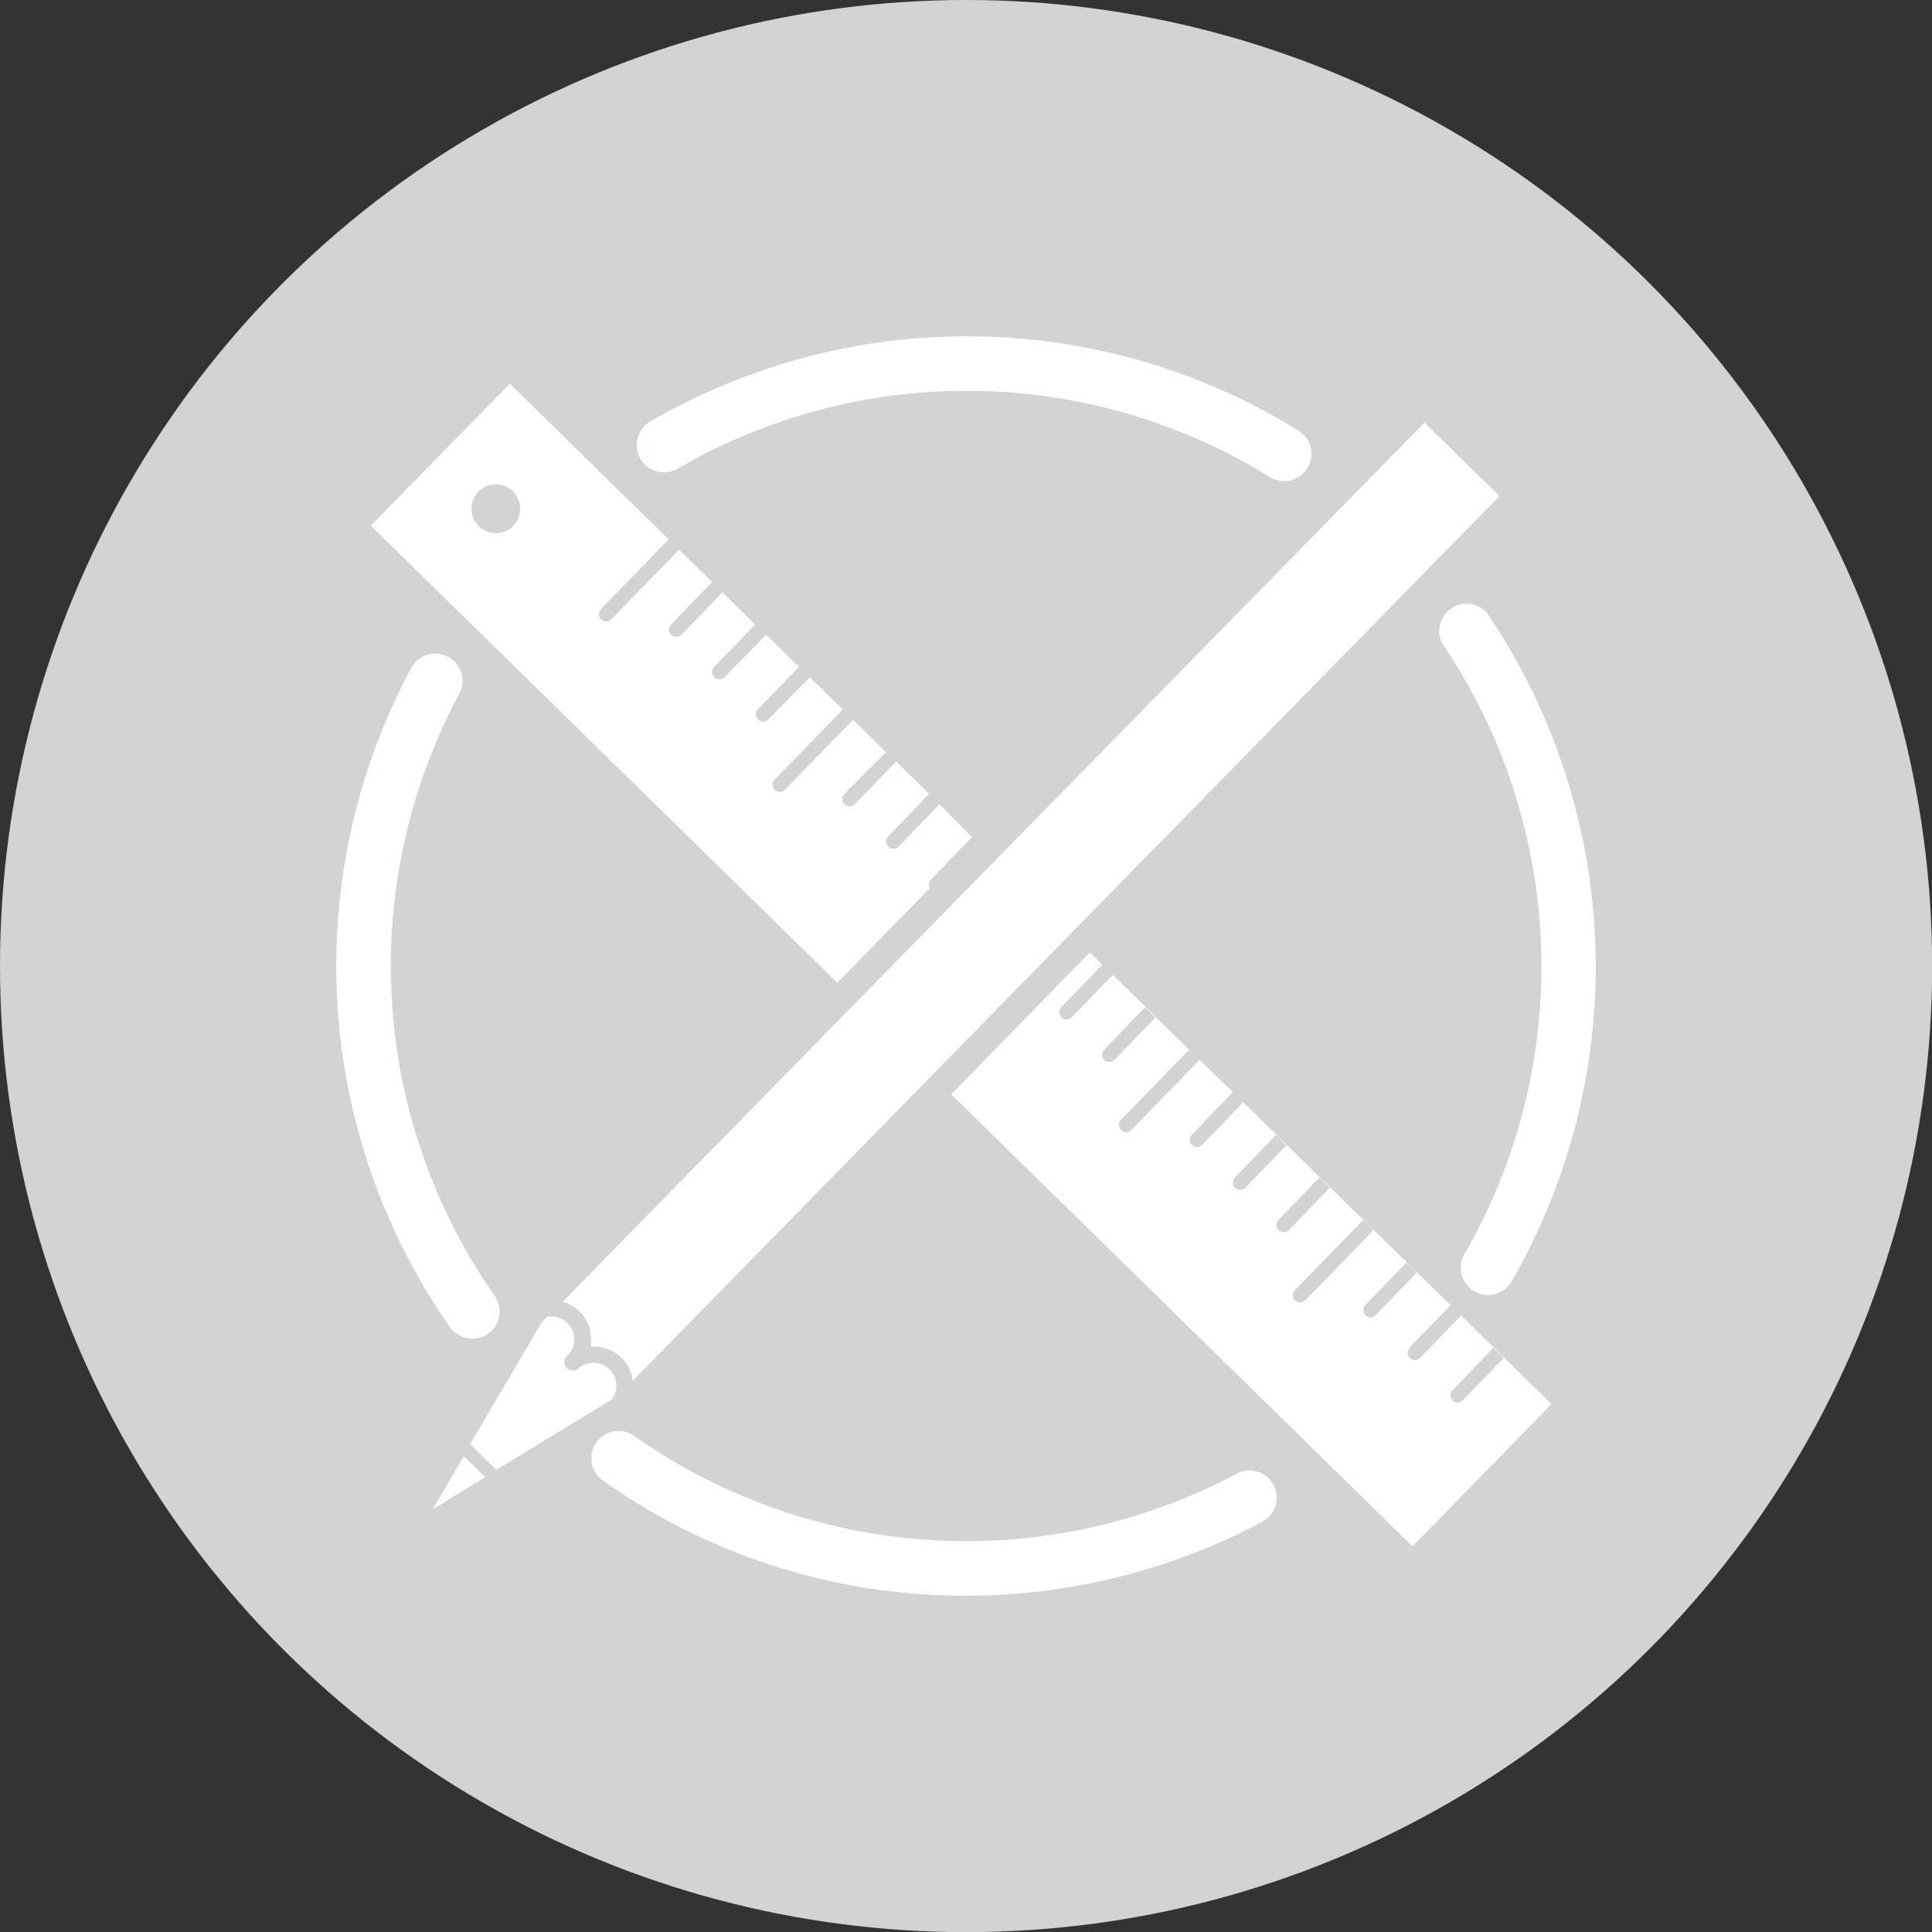 <?xml version="1.0" encoding="UTF-8"?> <svg xmlns="http://www.w3.org/2000/svg" id="Calque_1" data-name="Calque 1" viewBox="0 0 141.73 141.73"><rect x="0" y="0" width="141.73" height="141.73" fill="#333333" stroke="none"/><defs><style>.cls-1{fill:#d1d3d4;}.cls-2{fill:#fff;}</style></defs><title>Icone_projet</title><circle class="cls-1" cx="70.87" cy="70.87" r="70.87"></circle><path class="cls-2" d="M94.14,35.29a1.93,1.93,0,0,1-1-.3,42.23,42.23,0,0,0-43.36-.65,2,2,0,1,1-2-3.46,46.24,46.24,0,0,1,47.48.71,2,2,0,0,1-1.06,3.7Z"></path><path class="cls-2" d="M34.65,98.2A2,2,0,0,1,33,97.35,46.24,46.24,0,0,1,30.17,49a2,2,0,0,1,3.52,1.9,42.22,42.22,0,0,0,2.6,44.16,2,2,0,0,1-1.64,3.15Z"></path><path class="cls-2" d="M70.87,117.06a45.83,45.83,0,0,1-26.72-8.51,2,2,0,0,1,2.31-3.26,42.26,42.26,0,0,0,44.34,2.78,2,2,0,0,1,1.89,3.52A46.27,46.27,0,0,1,70.87,117.06Z"></path><path class="cls-2" d="M109.16,95a2,2,0,0,1-1.73-3A42.23,42.23,0,0,0,105.8,47.2,2,2,0,0,1,109.11,45a46.24,46.24,0,0,1,1.78,49A2,2,0,0,1,109.16,95Z"></path><path class="cls-2" d="M44.86,102.68a1.68,1.68,0,0,0-2.45-2.28.61.61,0,0,1-.46.15.64.64,0,0,1-.38-.2.59.59,0,0,1,0-.84,1.68,1.68,0,0,0-1.44-2.9l-.41.42-5.23,8.91,1.92,1.89Z"></path><polygon class="cls-2" points="31.73 110.73 35.11 108.66 35.59 108.36 34.02 106.82 33.74 107.31 31.73 110.73"></polygon><path class="cls-2" d="M43.36,98.42a2.33,2.33,0,0,1,0,.37,2.86,2.86,0,0,1,2.35.95,2.81,2.81,0,0,1,.7,1.56L110,36.39l-2.75-2.69L104.5,31,41.27,95.5a2.83,2.83,0,0,1,2.09,2.92Z"></path><path class="cls-2" d="M74.48,64.48,64.28,74.89l2.64,2.59,10.2-10.41Zm-5,5.94a.53.53,0,0,1,0-.75l5-5.14.76.75-5,5.14A.53.53,0,0,1,69.5,70.42Z"></path><path class="cls-2" d="M68.3,64.52l3-3.11.27.27h0L68.92,59l-3,3.11a.55.55,0,0,1-.76,0,.54.54,0,0,1,0-.76l3-3.11-2.42-2.37L62.7,59a.55.55,0,0,1-.76,0,.53.53,0,0,1,0-.75L65,55.18l-2.6-2.55.18.17-5,5.14a.53.53,0,0,1-.75,0,.53.53,0,0,1,0-.75l5-5.14-2.42-2.37-3.05,3.1a.52.52,0,0,1-.75,0,.53.53,0,0,1,0-.75l3-3.11L56.2,46.57l-3.05,3.11a.53.53,0,0,1-.76-.75l3-3.11L53,43.45l-3,3.11a.55.55,0,0,1-.76,0,.54.54,0,0,1,0-.76l3-3.11-2.42-2.37-5,5.14a.54.54,0,0,1-.77-.75l5-5.14L37.4,28.15,27.2,38.56,61.42,72.09l6.8-6.94A.53.53,0,0,1,68.3,64.52ZM37.64,38.59a1.79,1.79,0,1,1,0-2.53A1.8,1.8,0,0,1,37.64,38.59Z"></path><polygon class="cls-2" points="68.16 58.29 68.16 58.29 68.25 58.37 68.16 58.29"></polygon><path class="cls-2" d="M113.82,103,90.45,80.13l.75.74-3,3.11a.53.53,0,0,1-.76-.75l3-3.11L88,77.75l-5,5.14a.53.53,0,1,1-.76-.75l5-5.14.45.45-6.06-5.94-3,3.11a.53.53,0,0,1-.77-.74l3-3.11-.91-.9L69.78,80.28l33.84,33.16ZM81,77.75A.54.54,0,0,1,81,77l3-3.11.76.75-3,3.11A.55.55,0,0,1,81,77.75Zm29.31,21.88-3,3.1a.52.52,0,0,1-.75,0,.53.53,0,0,1,0-.75l3-3.11ZM90.6,87.13a.54.54,0,0,1,0-.76l3-3.11.77.75-3,3.11A.55.55,0,0,1,90.6,87.13Zm3.19,3.12a.54.54,0,0,1,0-.76l3-3.11.76.75-3,3.11A.53.53,0,0,1,93.79,90.25ZM95,95.4a.55.55,0,0,1,0-.76l5-5.14.76.75-5,5.14A.53.53,0,0,1,95,95.4Zm5.17,1.08a.53.53,0,0,1,0-.75l3-3.11.76.74-3,3.11A.53.53,0,0,1,100.15,96.48Zm3.2,2.39,3.05-3.11.76.75-3,3.11a.53.53,0,0,1-.76-.75Z"></path><polygon class="cls-2" points="50.19 40.4 49.43 39.66 49.43 39.66 50.19 40.4 50.19 40.4"></polygon><polygon class="cls-2" points="53.37 43.52 52.61 42.77 52.61 42.77 53.37 43.52 53.37 43.52"></polygon><polygon class="cls-2" points="55.79 45.89 55.79 45.89 56.55 46.64 55.79 45.89"></polygon><polygon class="cls-2" points="58.97 49.01 58.97 49.01 59.73 49.76 58.97 49.01"></polygon><polygon class="cls-2" points="62.16 52.13 62.16 52.13 62.74 52.7 62.16 52.13"></polygon><polygon class="cls-2" points="66.1 55.99 65.34 55.25 65.34 55.25 66.1 55.99 66.1 55.99"></polygon><polygon class="cls-2" points="69.28 59.11 68.6 58.45 69.28 59.11 69.28 59.11"></polygon><polygon class="cls-2" points="82.01 71.58 81.25 70.84 82.01 71.58 82.01 71.58"></polygon><polygon class="cls-2" points="88.37 77.82 88.06 77.52 88.37 77.82 88.37 77.82"></polygon></svg> 